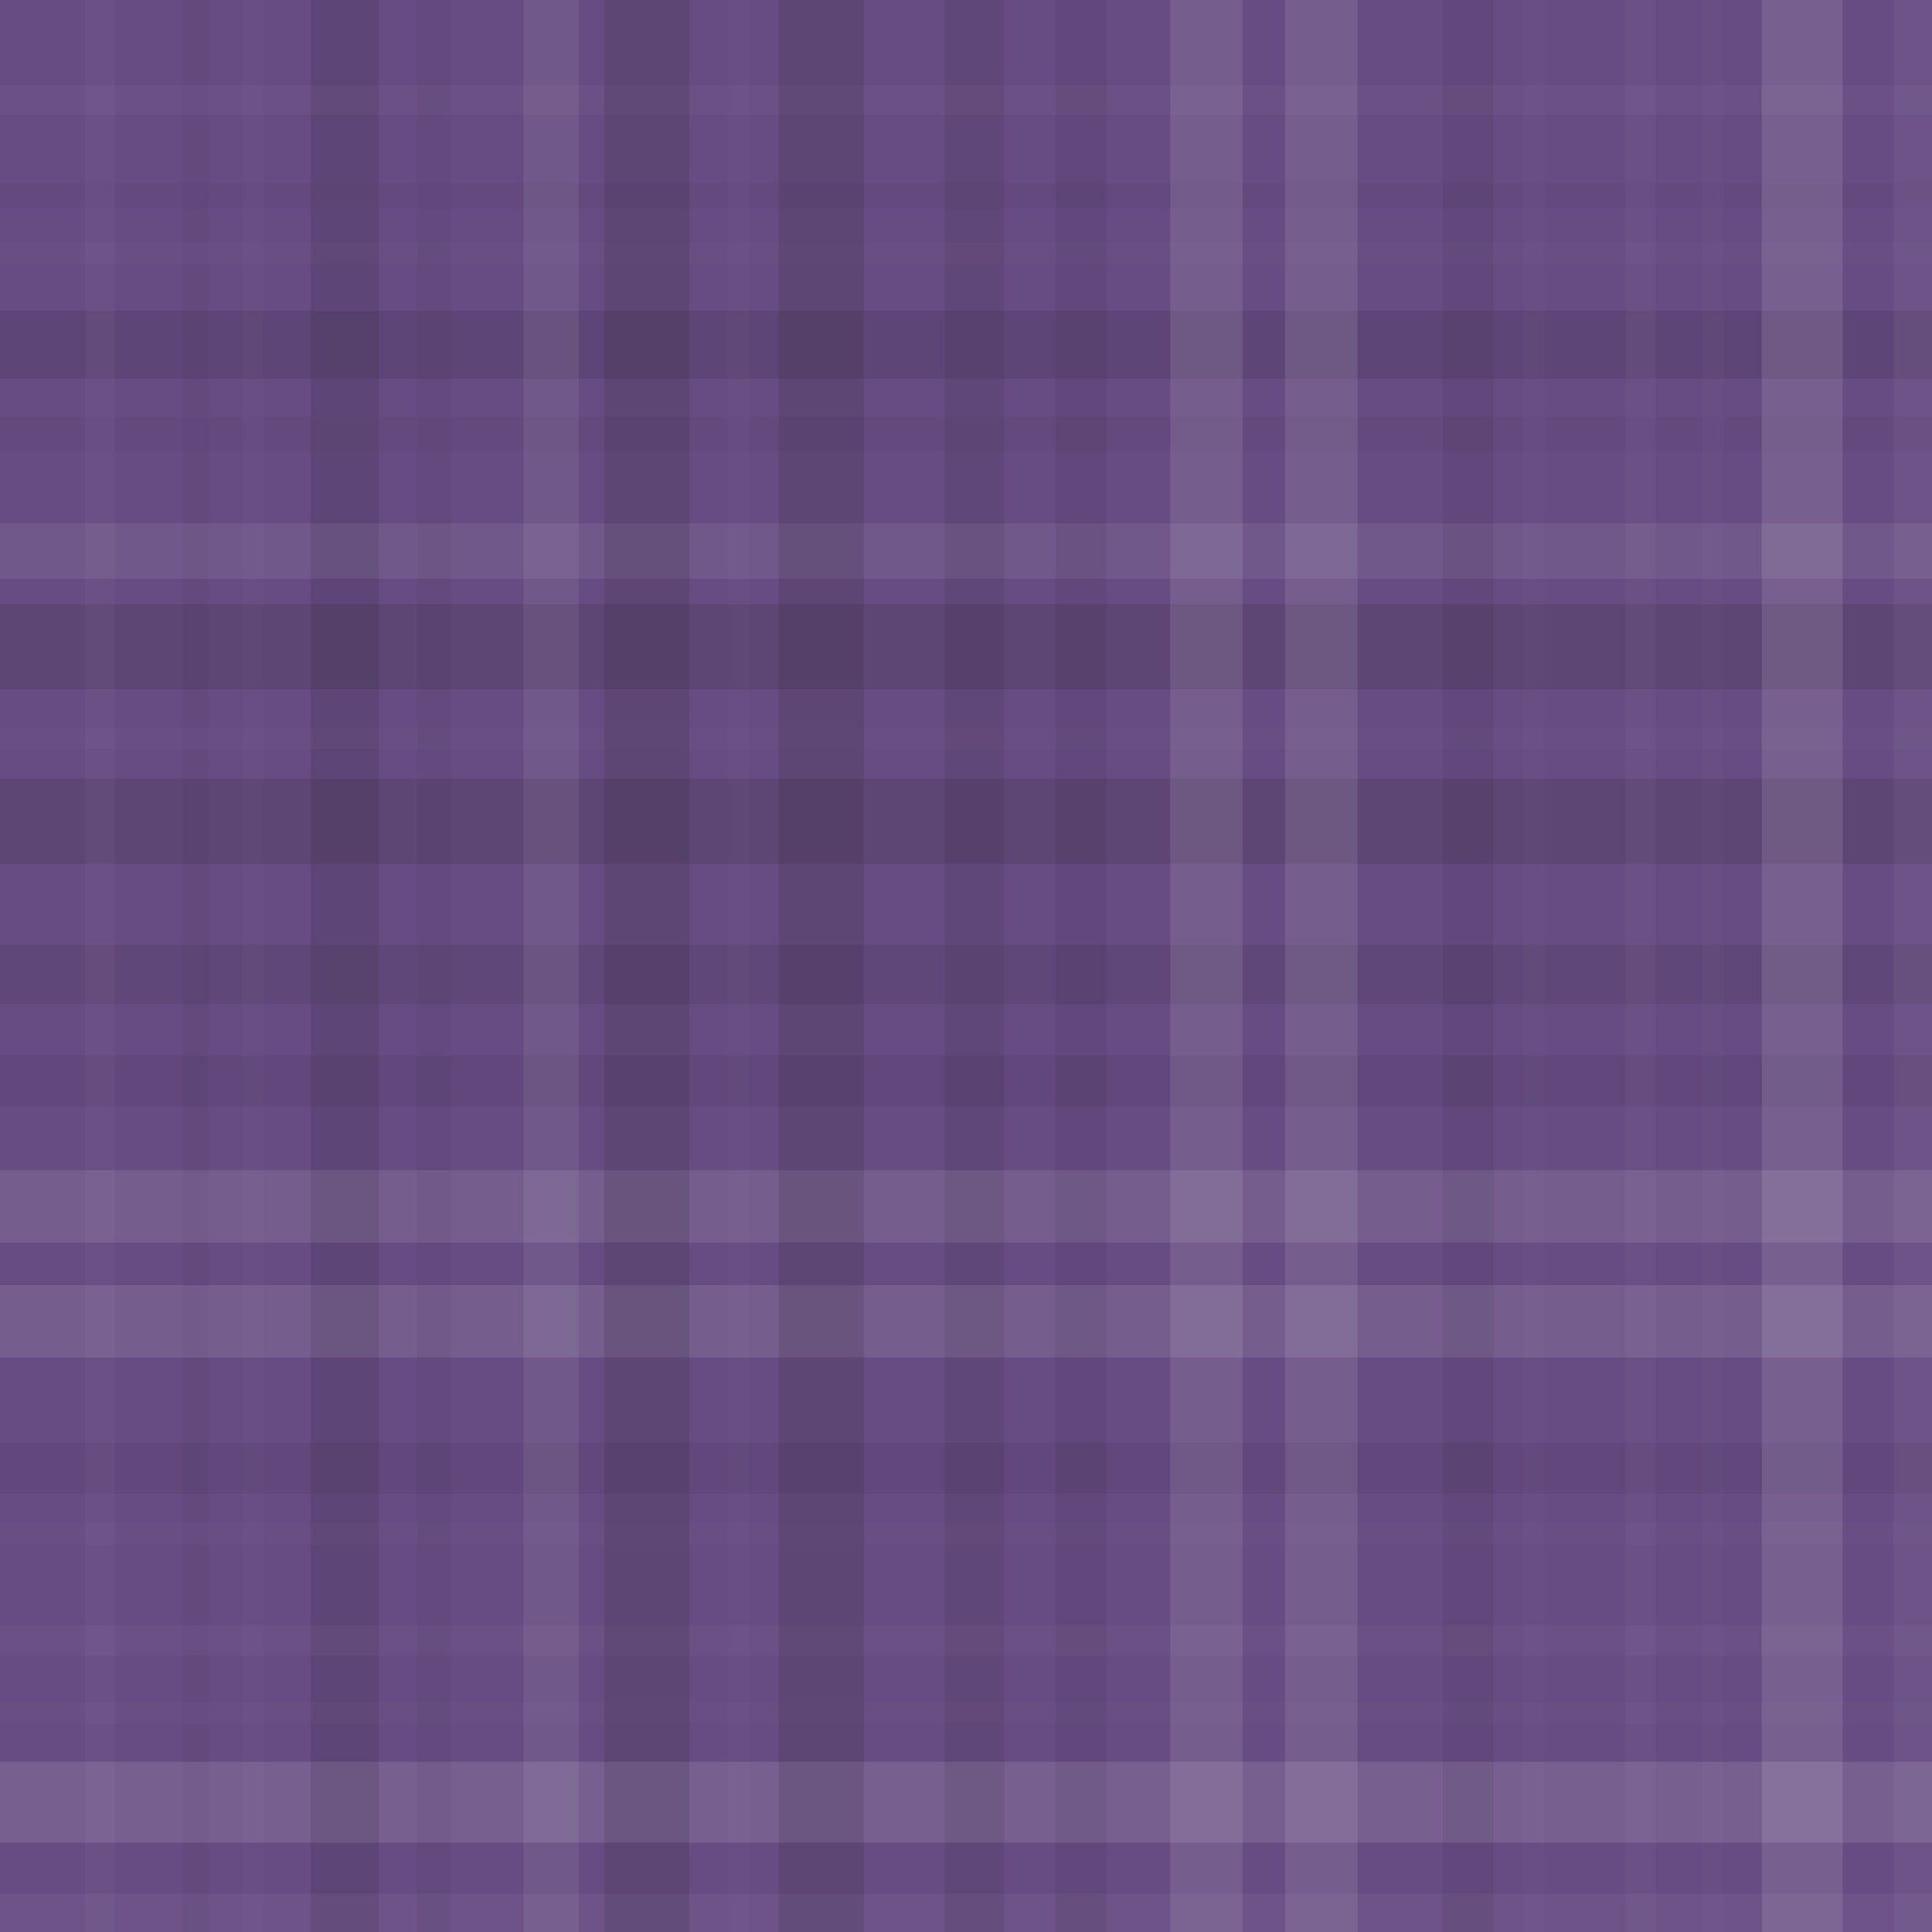 <svg xmlns="http://www.w3.org/2000/svg" width="454" height="454" viewbox="0 0 454 454" preserveAspectRatio="none"><rect x="0" y="0" width="100%" height="100%" fill="rgb(103, 75, 131)" /><rect x="0" y="20" width="100%" height="7" opacity="0.037" fill="#ddd" /><rect x="0" y="43" width="100%" height="6" opacity="0.029" fill="#222" /><rect x="0" y="57" width="100%" height="5" opacity="0.02" fill="#ddd" /><rect x="0" y="73" width="100%" height="16" opacity="0.115" fill="#222" /><rect x="0" y="98" width="100%" height="8" opacity="0.046" fill="#222" /><rect x="0" y="123" width="100%" height="13" opacity="0.089" fill="#ddd" /><rect x="0" y="142" width="100%" height="20" opacity="0.15" fill="#222" /><rect x="0" y="171" width="100%" height="5" opacity="0.02" fill="#ddd" /><rect x="0" y="183" width="100%" height="20" opacity="0.15" fill="#222" /><rect x="0" y="222" width="100%" height="14" opacity="0.098" fill="#222" /><rect x="0" y="248" width="100%" height="12" opacity="0.081" fill="#222" /><rect x="0" y="275" width="100%" height="17" opacity="0.124" fill="#ddd" /><rect x="0" y="302" width="100%" height="17" opacity="0.124" fill="#ddd" /><rect x="0" y="339" width="100%" height="12" opacity="0.081" fill="#222" /><rect x="0" y="358" width="100%" height="5" opacity="0.02" fill="#ddd" /><rect x="0" y="382" width="100%" height="7" opacity="0.037" fill="#ddd" /><rect x="0" y="400" width="100%" height="5" opacity="0.02" fill="#ddd" /><rect x="0" y="414" width="100%" height="19" opacity="0.141" fill="#ddd" /><rect x="0" y="445" width="100%" height="9" opacity="0.055" fill="#ddd" /><rect x="20" y="0" width="7" height="100%" opacity="0.037" fill="#ddd" /><rect x="43" y="0" width="6" height="100%" opacity="0.029" fill="#222" /><rect x="57" y="0" width="5" height="100%" opacity="0.02" fill="#ddd" /><rect x="73" y="0" width="16" height="100%" opacity="0.115" fill="#222" /><rect x="98" y="0" width="8" height="100%" opacity="0.046" fill="#222" /><rect x="123" y="0" width="13" height="100%" opacity="0.089" fill="#ddd" /><rect x="142" y="0" width="20" height="100%" opacity="0.15" fill="#222" /><rect x="171" y="0" width="5" height="100%" opacity="0.02" fill="#ddd" /><rect x="183" y="0" width="20" height="100%" opacity="0.15" fill="#222" /><rect x="222" y="0" width="14" height="100%" opacity="0.098" fill="#222" /><rect x="248" y="0" width="12" height="100%" opacity="0.081" fill="#222" /><rect x="275" y="0" width="17" height="100%" opacity="0.124" fill="#ddd" /><rect x="302" y="0" width="17" height="100%" opacity="0.124" fill="#ddd" /><rect x="339" y="0" width="12" height="100%" opacity="0.081" fill="#222" /><rect x="358" y="0" width="5" height="100%" opacity="0.02" fill="#ddd" /><rect x="382" y="0" width="7" height="100%" opacity="0.037" fill="#ddd" /><rect x="400" y="0" width="5" height="100%" opacity="0.02" fill="#ddd" /><rect x="414" y="0" width="19" height="100%" opacity="0.141" fill="#ddd" /><rect x="445" y="0" width="9" height="100%" opacity="0.055" fill="#ddd" /></svg>